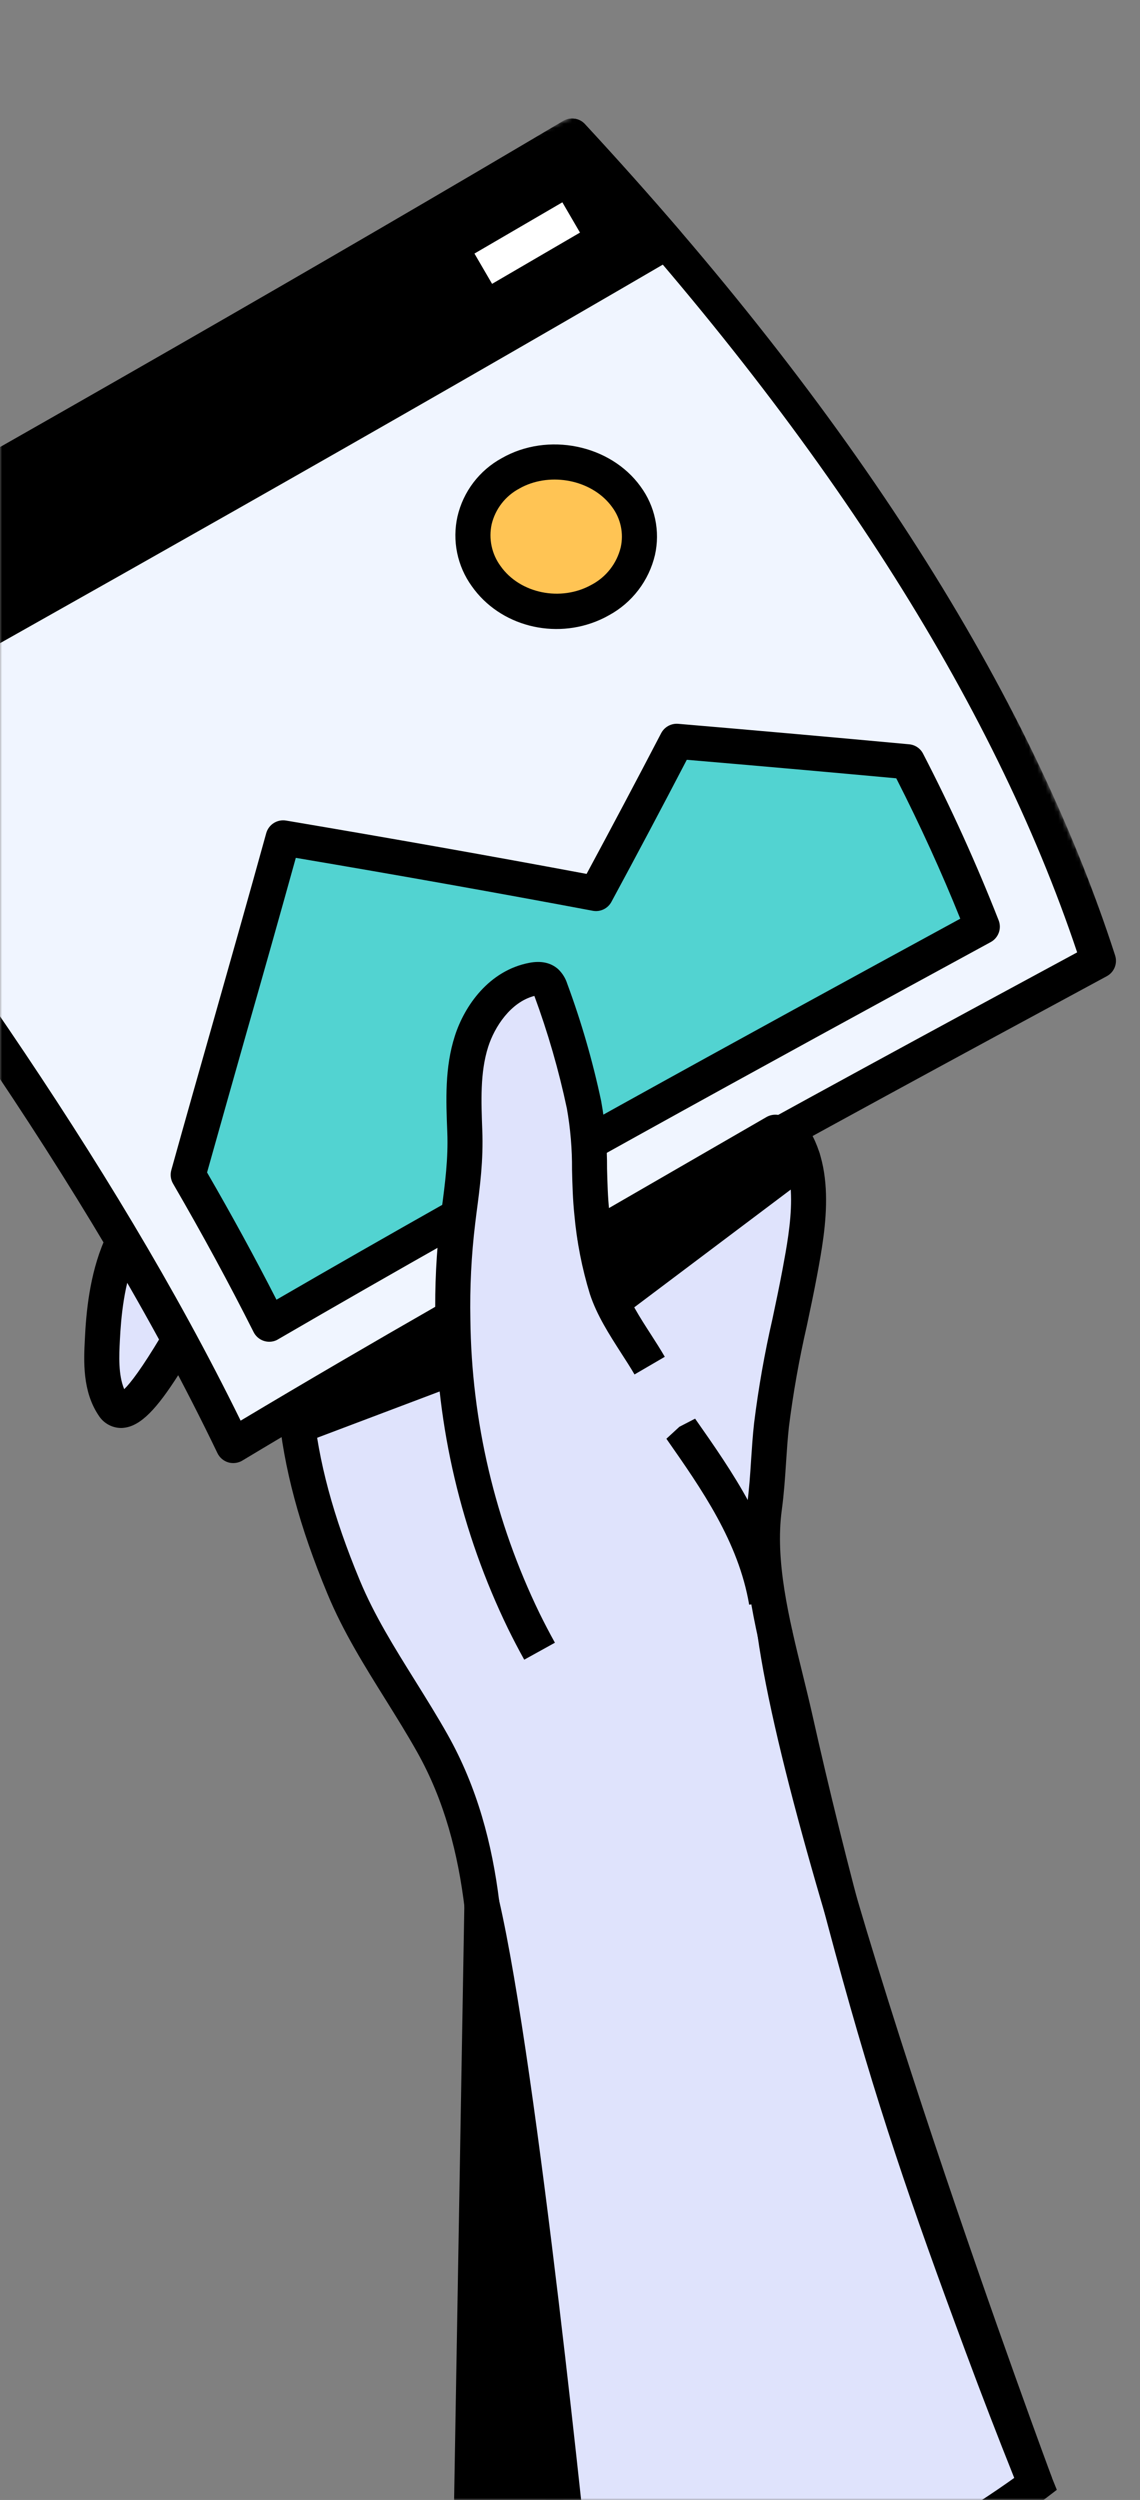 <?xml version="1.0" encoding="UTF-8"?> <svg xmlns="http://www.w3.org/2000/svg" width="272" height="596" viewBox="0 0 272 596" fill="none"><rect x="0" y="0" width="272" height="596" fill="#808080" stroke="none"/><mask id="mask0_1_37" style="mask-type:alpha" maskUnits="userSpaceOnUse" x="0" y="0" width="272" height="596"><path d="M272 0H0V596H272V0Z" fill="white"></path></mask><g mask="url(#mask0_1_37)"><mask id="mask1_1_37" style="mask-type:alpha" maskUnits="userSpaceOnUse" x="-235" y="11" width="639" height="703"><path d="M172.149 11.998L-234.729 193.152L-2.915 713.814L403.963 532.66L172.149 11.998Z" fill="white"></path></mask><g mask="url(#mask1_1_37)"><path d="M28.698 297.451C25.75 304.259 24.778 312.021 24.411 319.398C24.162 324.611 23.964 330.653 27.015 335.161C31.079 341.176 41.861 320.498 43.66 318.081" fill="#DFE3FC"></path><path d="M31.756 339.781C30.891 340.174 29.956 340.396 29.006 340.433C27.924 340.446 26.856 340.183 25.903 339.668C24.951 339.154 24.145 338.405 23.562 337.493C19.631 331.69 19.978 324.47 20.251 319.196C20.541 313.046 21.346 303.937 24.86 295.798L32.538 299.101C29.558 306.01 28.874 314.104 28.597 319.597C28.419 323.111 28.191 327.742 29.633 331.184C31.183 329.693 33.831 326.21 38.397 318.605C39.284 317.142 39.945 316.055 40.301 315.568L47.011 320.558C46.738 320.947 46.25 321.8 45.568 322.918C40.023 332.143 35.911 337.931 31.756 339.781Z" fill="black"></path><path d="M112.228 613.452C112.556 576.269 117.331 551.56 116.494 514.387C116.14 498.96 116.415 483.519 115.883 468.093C115.613 460.428 115.164 452.761 114.328 445.142C113.977 441.952 114.089 438.403 112.68 435.494C111.141 432.324 108.667 429.71 106.829 426.724C103.19 420.838 102.002 413.768 99.048 407.504C95.608 400.206 89.871 394.235 86.014 387.145C79.907 375.944 78.854 362.748 74.527 350.744C73.56 348.057 72.412 345.337 72.411 342.475C72.41 335.3 80.364 332.064 85.583 328.964L106.042 316.764L157.549 286.084C167.375 280.233 177.199 274.379 187.021 268.522L187.144 268.455C195.595 277.491 192.843 292.457 190.823 303.293C188.554 315.487 185.43 327.273 184.073 339.685C183.36 346.198 183.284 352.772 182.393 359.314C180.194 375.408 186.167 393.766 189.653 409.34C193.786 427.768 198.334 446.095 203.296 464.323C213.21 500.764 221.252 524.028 234.407 559.432C238.478 570.406 242.707 581.323 247.092 592.182C247.092 592.182 200.051 616.205 184.51 618.849C168.969 621.493 112.229 613.446 112.229 613.446" fill="#DFE3FC"></path><path d="M209.968 619.032C201.635 622.88 192.858 625.685 183.838 627.382C152.902 632.657 112.489 618.015 110.781 617.376L108.016 616.367L108.05 613.413C108.19 596.518 109.256 582.117 110.295 568.19C111.56 550.972 112.779 534.704 112.305 514.494C112.158 507.992 112.213 501.4 112.257 494.812C112.444 468.342 112.644 440.987 99.511 417.661C97.13 413.428 94.557 409.306 91.981 405.173C87.01 397.205 81.857 388.979 78.143 380.009C71.434 363.912 67.707 349.998 66.399 336.199L74.732 335.427C75.945 348.352 79.487 361.479 85.856 376.787C89.328 385.127 94.062 392.701 99.076 400.736C101.717 404.98 104.363 409.209 106.797 413.533C121.03 438.813 120.825 467.302 120.62 494.875C120.578 501.383 120.531 507.879 120.671 514.307C121.142 534.911 119.921 551.372 118.635 568.802C117.674 581.762 116.691 595.126 116.445 610.491C125.987 613.634 158.133 623.279 182.435 619.139C206.595 615.023 233.698 596.684 241.993 590.739C238.03 580.837 234.19 570.888 230.474 560.892C217.181 525.092 209.109 501.674 199.254 465.425C194.3 447.21 189.689 428.652 185.58 410.251C184.91 407.318 184.167 404.278 183.399 401.172C180.102 387.767 176.359 372.575 178.254 358.754C178.747 355.176 178.986 351.596 179.213 348.021C179.413 345.069 179.601 342.148 179.93 339.228C180.968 330.878 182.431 322.587 184.315 314.387C185.147 310.455 185.979 306.521 186.724 302.538C188.582 292.537 191.137 278.842 184.102 271.325L190.191 265.598C200.143 276.205 197.013 292.968 194.949 304.066C194.195 308.116 193.344 312.121 192.499 316.11C190.674 324.047 189.251 332.071 188.235 340.151C187.928 342.947 187.74 345.754 187.556 348.571C187.315 352.342 187.052 356.124 186.544 359.9C184.862 372.125 188.247 385.873 191.522 399.171C192.296 402.338 193.063 405.431 193.74 408.438C197.825 426.709 202.394 445.133 207.317 463.222C217.101 499.172 225.113 522.425 238.318 557.972C242.39 568.92 246.604 579.805 250.961 590.627L252.151 593.584L249.624 595.51C237.273 604.729 223.98 612.614 209.967 619.031" fill="black"></path><path d="M186.991 381.164L178.75 382.568C176.196 367.573 167.456 355.086 158.997 343.003L162.103 340.145L165.527 337.755L162.103 340.145L165.847 338.21C174.842 351.037 184.123 364.311 186.994 381.162" fill="black"></path><path d="M262.076 229.066C187.715 269.197 117.115 307.717 55.652 344.616C23.908 278.633 -23.643 214.496 -71.524 151.817C-0.639 111.995 70.623 71.476 136.496 32.452C192.737 93.076 239.595 159.455 262.076 229.066Z" fill="#F0F5FF"></path><path d="M57.358 348.445C56.441 348.844 55.413 348.911 54.452 348.632C53.894 348.463 53.378 348.18 52.935 347.801C52.493 347.422 52.134 346.955 51.881 346.43C20.465 281.127 -25.991 218.31 -74.85 154.349C-75.21 153.87 -75.464 153.32 -75.595 152.735C-75.726 152.15 -75.73 151.544 -75.608 150.958C-75.486 150.371 -75.24 149.817 -74.886 149.333C-74.533 148.849 -74.081 148.446 -73.559 148.151C13.518 99.229 77.651 62.438 134.366 28.859C135.185 28.358 136.153 28.158 137.104 28.294C138.054 28.431 138.927 28.895 139.572 29.606C203.179 98.171 245.741 164.848 266.06 227.775C266.363 228.704 266.33 229.71 265.966 230.616C265.601 231.523 264.93 232.272 264.069 232.733C194.539 270.257 121.352 310.054 57.815 348.207C57.669 348.297 57.518 348.377 57.362 348.447M-65.266 153.098C-18.245 214.76 26.354 275.466 57.415 338.687C119.246 301.73 189.751 263.342 257.005 227.049C236.91 166.999 196.122 103.364 135.723 37.772C80.575 70.393 18.268 106.134 -65.266 153.098Z" fill="black"></path><path d="M234.387 220.936C174.425 253.543 116.737 285.175 64.243 315.697C58.263 303.779 51.782 291.909 44.906 280.094C52.323 253.496 60.113 226.668 67.554 199.769C92.952 204.034 117.833 208.453 142.2 213.025C148.709 200.954 155.166 188.854 161.46 176.755C180.014 178.313 198.367 179.931 216.519 181.609C223.151 194.399 229.114 207.525 234.383 220.934" fill="#52D3D1"></path><path d="M65.943 319.521C64.959 319.957 63.844 319.997 62.831 319.633C61.818 319.268 60.985 318.528 60.504 317.564C54.67 305.975 48.205 294.083 41.297 282.196C41.012 281.713 40.828 281.177 40.756 280.621C40.683 280.066 40.723 279.501 40.874 278.961C44.173 267.111 47.563 255.207 50.954 243.276C55.163 228.437 59.399 213.548 63.516 198.649C63.791 197.649 64.428 196.786 65.302 196.227C66.177 195.668 67.228 195.454 68.251 195.625C93.287 199.848 117.405 204.123 139.959 208.343C145.979 197.177 151.907 185.999 157.741 174.812C158.121 174.079 158.709 173.474 159.431 173.073C160.153 172.672 160.978 172.493 161.801 172.559C180.381 174.133 198.749 175.761 216.903 177.441C217.604 177.5 218.279 177.736 218.863 178.129C219.447 178.521 219.922 179.056 220.242 179.682C226.933 192.603 232.95 205.862 238.271 219.404C238.644 220.353 238.656 221.405 238.307 222.362C237.957 223.319 237.27 224.115 236.374 224.6C182.877 253.699 121.186 287.425 66.342 319.299C66.214 319.381 66.081 319.453 65.942 319.515M49.405 279.516C55.292 289.681 60.856 299.864 65.966 309.854C118.818 279.223 177.578 247.069 229.118 219.02C224.693 208.025 219.572 196.78 213.847 185.551C197.359 184.037 180.698 182.566 163.866 181.136C157.971 192.451 151.976 203.742 145.879 215.011C145.457 215.794 144.797 216.421 143.993 216.802C143.19 217.183 142.285 217.296 141.413 217.126C119.16 212.949 95.357 208.697 70.58 204.513C66.771 218.22 62.91 231.904 58.996 245.564C55.776 256.908 52.579 268.226 49.405 279.516Z" fill="black"></path><path d="M159.048 57.731C90.916 97.479 18.711 138.115 -51.896 177.693C-58.403 169.05 -64.944 160.423 -71.519 151.811C-0.639 111.995 70.614 71.48 136.496 32.452C144.203 40.789 151.721 49.216 159.048 57.731" fill="black"></path><path d="M-50.196 181.517C-51.062 181.9 -52.031 181.978 -52.946 181.738C-53.862 181.499 -54.669 180.956 -55.236 180.199C-61.743 171.557 -68.28 162.94 -74.846 154.349C-75.205 153.871 -75.459 153.322 -75.589 152.739C-75.72 152.155 -75.726 151.551 -75.605 150.965C-75.484 150.379 -75.24 149.826 -74.889 149.342C-74.538 148.858 -74.088 148.454 -73.568 148.157C13.514 99.231 77.647 62.445 134.363 28.86C135.182 28.36 136.15 28.161 137.1 28.297C138.05 28.434 138.923 28.897 139.569 29.608C147.306 37.985 154.857 46.447 162.221 54.994C162.624 55.457 162.92 56.004 163.087 56.595C163.254 57.186 163.288 57.807 163.187 58.412C163.086 59.018 162.852 59.594 162.501 60.099C162.151 60.603 161.694 61.024 161.161 61.331C92.691 101.282 19.367 142.523 -49.846 181.33C-49.968 181.397 -50.081 181.459 -50.202 181.513M-65.283 153.1C-60.432 159.478 -55.589 165.86 -50.754 172.245C16.026 134.803 86.472 95.167 152.593 56.642C147.073 50.309 141.444 44.019 135.705 37.774C80.576 70.394 18.257 106.14 -65.277 153.104" fill="black"></path><path d="M149.452 118.446C155.46 126.777 152.527 137.841 143.227 143.064C133.945 148.278 121.841 145.677 115.99 137.327C110.138 128.977 112.641 118.076 121.801 112.865C130.962 107.655 143.439 110.114 149.452 118.446Z" fill="#FFC454"></path><path d="M143.152 147.762C132.332 152.579 119.264 149.288 112.553 139.731C110.846 137.363 109.661 134.661 109.074 131.801C108.487 128.942 108.513 125.99 109.149 123.142C109.829 120.205 111.124 117.446 112.948 115.046C114.772 112.646 117.084 110.66 119.731 109.219C130.684 102.956 145.591 105.975 152.826 115.973L152.831 115.984C154.537 118.298 155.728 120.952 156.322 123.765C156.916 126.578 156.9 129.486 156.275 132.293C155.559 135.336 154.208 138.193 152.309 140.676C150.41 143.16 148.008 145.213 145.259 146.701C144.566 147.087 143.862 147.45 143.15 147.767M125.254 115.793C124.778 116.003 124.314 116.239 123.864 116.5C122.235 117.371 120.808 118.576 119.678 120.038C118.548 121.499 117.74 123.183 117.308 124.979C116.936 126.689 116.93 128.458 117.291 130.17C117.652 131.882 118.371 133.498 119.402 134.912C124.039 141.525 133.842 143.509 141.169 139.394C142.889 138.483 144.397 137.217 145.592 135.68C146.787 134.144 147.643 132.371 148.104 130.48C148.471 128.825 148.477 127.11 148.121 125.453C147.765 123.796 147.056 122.235 146.042 120.876C141.613 114.757 132.41 112.606 125.253 115.792" fill="black"></path><path d="M134.176 48.231L113.202 60.451L117.408 67.67L138.382 55.45L134.176 48.231Z" fill="white"></path><path d="M128.745 393.649C127.416 391.263 126.16 388.845 124.959 386.403C114.089 364.029 108.318 339.522 108.062 314.648C107.899 306.796 108.288 298.941 109.225 291.143C110.172 283.839 111.195 277.251 110.911 269.782C110.62 262.558 110.306 255.164 112.505 248.274C114.705 241.383 119.999 235.014 127.094 233.662C127.646 233.498 128.227 233.458 128.796 233.546C129.365 233.633 129.907 233.845 130.385 234.167C130.875 234.682 131.233 235.309 131.426 235.993C134.731 244.915 137.382 254.067 139.357 263.374C141.135 271.794 140.282 280.57 141.208 289.192C141.753 295.29 142.931 301.315 144.724 307.169C146.845 313.655 151.564 319.646 155.014 325.565" fill="#DFE3FC"></path><path d="M125.079 395.675C123.726 393.237 122.432 390.759 121.197 388.242C110.066 365.309 104.15 340.196 103.876 314.705C103.711 306.652 104.108 298.597 105.066 290.6L105.387 288.206C106.198 282.055 106.964 276.243 106.724 269.95C106.409 262.241 106.111 254.511 108.517 247.001C110.835 239.747 116.716 231.352 126.304 229.54C129.106 229.005 131.415 229.504 133.147 231.023C134.166 231.987 134.923 233.194 135.346 234.532C138.717 243.649 141.422 252.998 143.437 262.507C144.403 267.827 144.872 273.225 144.839 278.631C144.933 282.012 145.01 285.388 145.375 288.749C145.884 294.556 146.998 300.294 148.697 305.871C150.029 309.948 152.677 314.073 155.258 318.065C156.42 319.875 157.574 321.665 158.617 323.465L151.394 327.674C150.414 325.986 149.319 324.297 148.214 322.589C145.375 318.153 142.406 313.572 140.739 308.486C138.86 302.35 137.623 296.035 137.046 289.644C136.671 286.058 136.566 282.452 136.484 278.838C136.518 273.943 136.105 269.055 135.25 264.235C133.315 255.125 130.726 246.166 127.501 237.429C121.821 238.902 117.996 244.829 116.484 249.548C114.524 255.663 114.813 262.647 115.069 269.403C115.349 276.632 114.537 282.783 113.673 289.3L113.38 291.67C112.461 299.281 112.077 306.947 112.232 314.611C112.499 338.856 118.124 362.742 128.706 384.558C129.875 386.938 131.11 389.302 132.401 391.628L125.079 395.675Z" fill="black"></path><path d="M247.094 592.198C247.094 592.198 193.018 447.223 184.877 389.247Z" fill="black"></path><path d="M251.007 590.735L243.16 593.656C240.953 587.717 188.849 447.578 180.738 389.813L189.016 388.659C197.007 445.523 250.469 589.282 251.007 590.735Z" fill="black"></path><path d="M114.979 453.888C124.29 494.032 136.824 618.773 136.824 618.773L112.227 613.451L114.979 453.888Z" fill="black"></path><path d="M138.532 622.593C137.716 622.95 136.81 623.042 135.939 622.857L111.337 617.538C110.39 617.336 109.543 616.81 108.943 616.051C108.342 615.292 108.026 614.347 108.048 613.379L110.798 453.816C110.817 452.796 111.208 451.819 111.897 451.067C112.586 450.315 113.526 449.84 114.54 449.733C115.554 449.625 116.572 449.891 117.404 450.482C118.236 451.072 118.823 451.946 119.056 452.939C128.307 492.882 140.479 613.237 140.995 618.341C141.062 618.998 140.971 619.661 140.731 620.277C140.491 620.892 140.109 621.442 139.616 621.881C139.296 622.175 138.93 622.415 138.533 622.592M116.463 610.087L132.084 613.471C130.252 595.897 124.464 541.43 118.395 498.711L116.463 610.087Z" fill="black"></path><path d="M72.418 339.522L107.27 326.358L107.024 314.546L70.568 337.711L72.418 339.522Z" fill="black"></path><path d="M108.976 330.187L108.759 330.271L73.896 343.439C73.15 343.718 72.341 343.78 71.562 343.618C70.783 343.456 70.066 343.077 69.493 342.524L67.641 340.709C67.189 340.267 66.843 339.729 66.628 339.135C66.413 338.54 66.336 337.905 66.401 337.276C66.466 336.647 66.672 336.041 67.004 335.504C67.335 334.966 67.784 334.509 68.317 334.169L104.772 311.003C105.405 310.62 106.125 310.405 106.864 310.379C107.603 310.353 108.336 310.517 108.994 310.855C109.646 311.206 110.194 311.724 110.583 312.355C110.971 312.986 111.186 313.709 111.205 314.45L111.454 326.269C111.472 327.093 111.246 327.905 110.805 328.602C110.365 329.299 109.728 329.85 108.976 330.187ZM97.432 325.606L103.027 323.484L103.008 322.07L97.432 325.606Z" fill="black"></path><path d="M147.583 309.267L191.575 276.194L185.03 269.897L141.92 294.804L147.583 309.267Z" fill="black"></path><path d="M149.289 313.087C148.772 313.317 148.213 313.439 147.647 313.447C147.081 313.455 146.519 313.348 145.996 313.133C145.472 312.918 144.997 312.599 144.6 312.196C144.203 311.792 143.892 311.313 143.685 310.785L138.032 296.317C137.667 295.386 137.647 294.355 137.976 293.411C138.304 292.467 138.96 291.671 139.824 291.168L182.939 266.272C183.734 265.839 184.644 265.666 185.542 265.776C186.44 265.887 187.281 266.276 187.947 266.888L194.472 273.169C194.905 273.591 195.243 274.101 195.461 274.665C195.679 275.229 195.773 275.834 195.736 276.437C195.699 277.041 195.532 277.629 195.247 278.162C194.962 278.696 194.564 279.161 194.083 279.526L150.102 312.598C149.849 312.79 149.577 312.953 149.289 313.087M147.135 296.615L149.483 302.606L185.128 275.79L184.41 275.091L147.135 296.615Z" fill="black"></path></g></g></svg> 